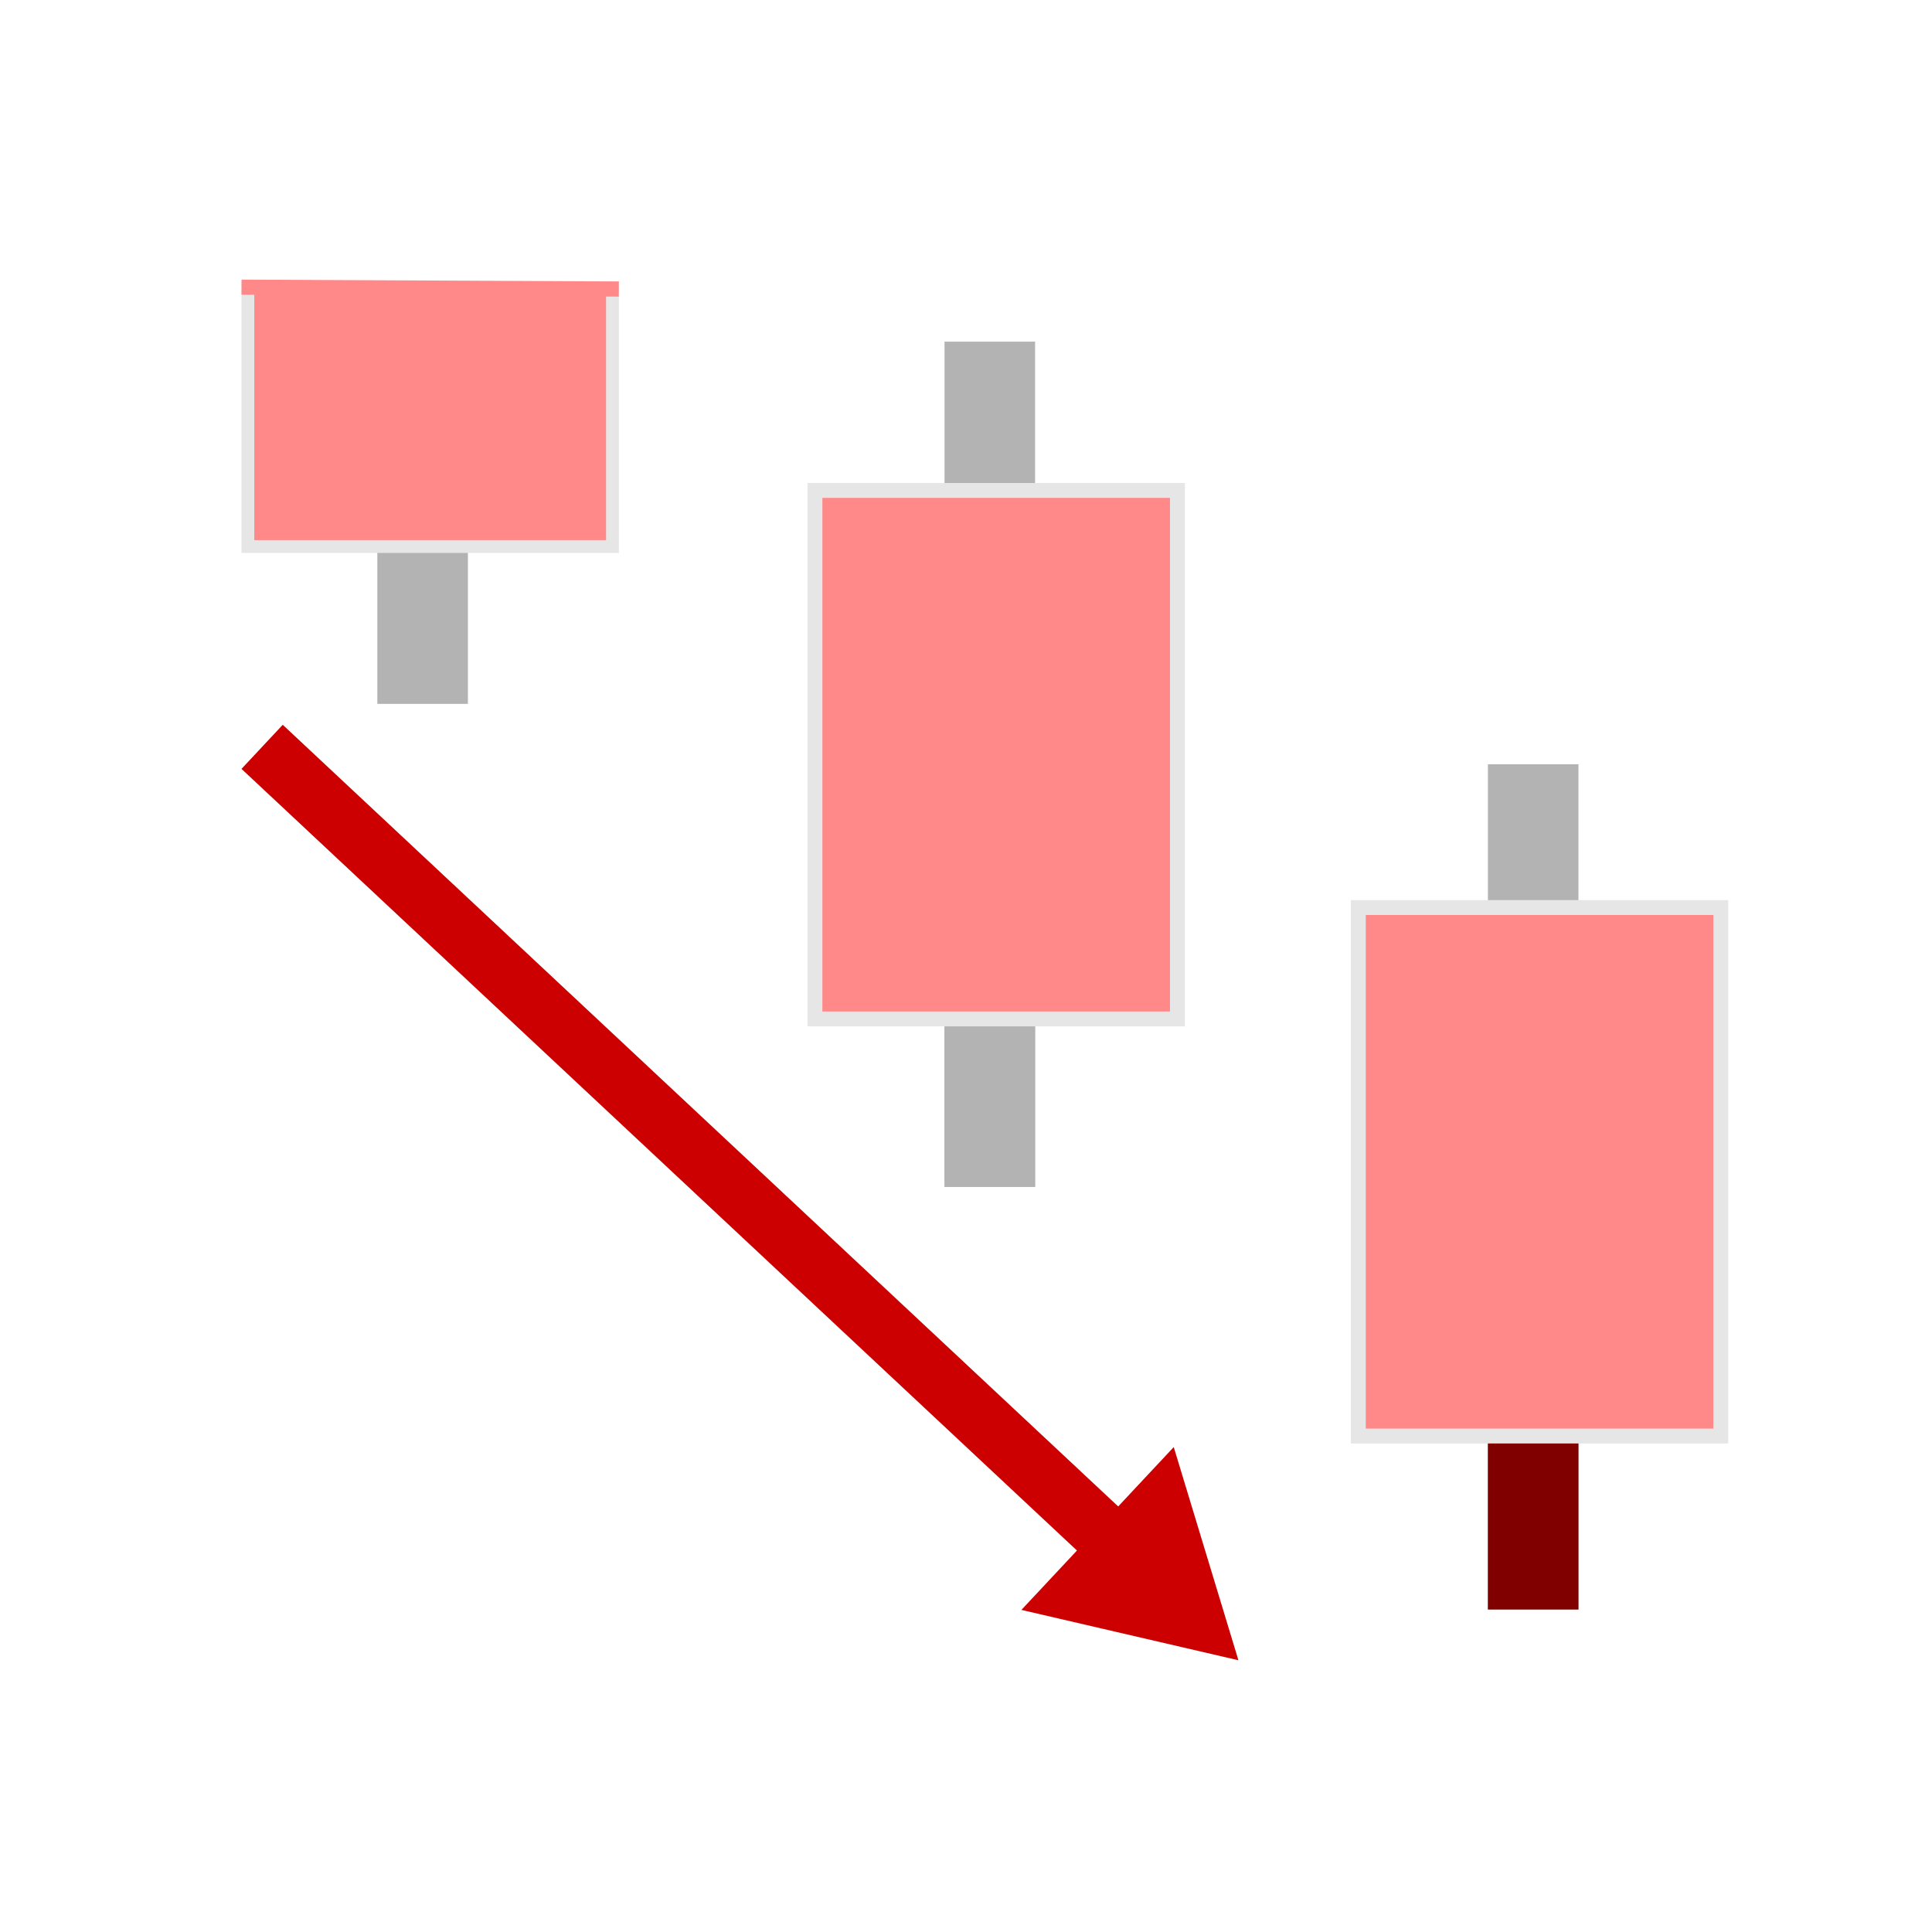 <?xml version="1.0" encoding="UTF-8" standalone="no"?>
<svg
   xmlns:dc="http://purl.org/dc/elements/1.1/"
   xmlns:cc="http://creativecommons.org/ns#"
   xmlns:rdf="http://www.w3.org/1999/02/22-rdf-syntax-ns#"
   xmlns:svg="http://www.w3.org/2000/svg"
   xmlns="http://www.w3.org/2000/svg"
   xmlns:sodipodi="http://sodipodi.sourceforge.net/DTD/sodipodi-0.dtd"
   xmlns:inkscape="http://www.inkscape.org/namespaces/inkscape"
   viewBox="0 0 128 128"
   version="1.1"
   id="svg27"
   sodipodi:docname="2018.svg"
   inkscape:version="0.92.4 (5da689c313, 2019-01-14)">
  <sodipodi:namedview
     pagecolor="#ffffff"
     bordercolor="#666666"
     borderopacity="1"
     objecttolerance="10"
     gridtolerance="10"
     guidetolerance="10"
     inkscape:pageopacity="0"
     inkscape:pageshadow="2"
     inkscape:window-width="1366"
     inkscape:window-height="705"
     id="namedview29"
     showgrid="false"
     inkscape:zoom="5.2149125"
     inkscape:cx="51.380595"
     inkscape:cy="64.327469"
     inkscape:window-x="-8"
     inkscape:window-y="-8"
     inkscape:window-maximized="1"
     inkscape:current-layer="svg27" />
  <defs
     id="defs5">
    <marker
       orient="auto"
       refY="0"
       refX="0"
       id="a"
       overflow="visible">
      <path
         d="M2.308 0l-3.46 2v-4l3.46 2z"
         fill="#c00"
         fill-rule="evenodd"
         stroke="#c00"
         stroke-width=".4pt"
         id="path2" />
    </marker>
  </defs>
  <g
     fill="none"
     fill-rule="evenodd"
     stroke-width="6"
     id="g13"
     style="stroke:#b3b3b3">
    <path
       d="M28 46.634v-10.5"
       stroke="maroon"
       id="path7"
       style="stroke:#b3b3b3" />
    <path
       d="M65.577 78.634v-56M101.577 106.634v-56"
       stroke="gray"
       id="path9"
       style="stroke:#b3b3b3" />
    <path
       d="M65.577 78.634v-20"
       stroke="maroon"
       id="path11"
       style="stroke:#b3b3b3" />
  </g>
  <path
     d="M101.577 106.634v-24"
     fill="none"
     fill-rule="evenodd"
     stroke="maroon"
     stroke-width="6"
     id="path15" />
  <path
     fill="#f88"
     stroke="#000"
     stroke-width=".848"
     d="M16.424 36.21h24.152V19.058H16.424z"
     id="path17"
     style="stroke:#e6e6e6" />
  <path
     fill="#f88"
     stroke="#000"
     stroke-width=".986"
     d="M53.993 67.507h24.014V32.493H53.993zM89.993 95.141h24.014V60.127H89.993z"
     id="path19"
     style="stroke:#e6e6e6" />
  <path
     d="M16.002 19.026l24.995.123"
     fill="none"
     fill-rule="evenodd"
     stroke="#f88"
     stroke-width="1.002"
     id="path21" />
  <g
     id="g25">
    <path
       d="M41.866 16.634l58.459 54.694"
       fill="none"
       fill-rule="evenodd"
       stroke="#c00"
       stroke-width="4"
       marker-end="url(#a)"
       transform="translate(-24.5 32.846)"
       id="path23" />
  </g>
</svg>
